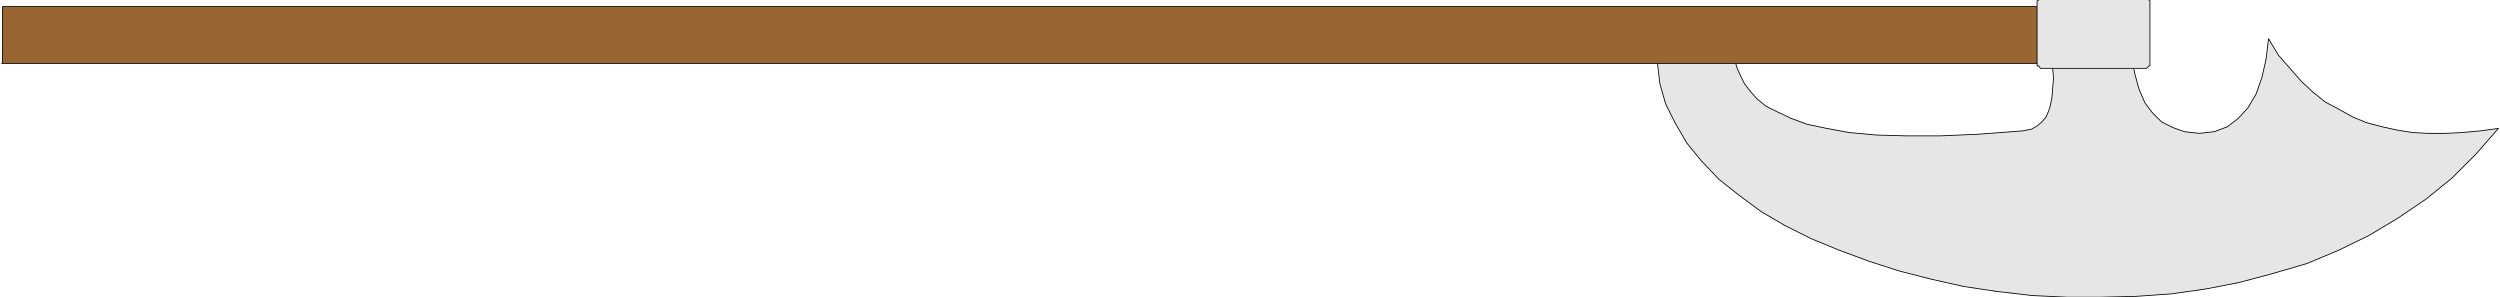 <svg xmlns="http://www.w3.org/2000/svg" fill-rule="evenodd" height="58.297" preserveAspectRatio="none" stroke-linecap="round" viewBox="0 0 3035 361" width="490.455"><style>.pen0{stroke:#000;stroke-width:1;stroke-linejoin:round}.brush1{fill:#e6e6e6}.pen1{stroke:none}</style><path class="pen1 brush1" d="m2588 72 4 19 5 18 7 16 9 12 11 11 14 7 14 5 18 2 18-2 16-6 13-10 12-13 10-17 7-20 5-22 3-25 12 20 14 16 14 16 14 13 15 12 17 9 16 9 17 7 19 5 18 4 19 3 19 1h21l20-1 22-2 22-3-27 31-29 29-32 26-34 23-35 21-37 18-38 16-41 12-41 11-41 8-42 6-43 3-42 1h-42l-42-2-43-5-40-6-40-9-39-10-37-12-35-13-34-14-32-16-29-17-27-20-24-19-21-22-18-22-14-24-12-24-7-25-3-26h12l12-2h70l3 10 4 9 5 10 7 9 8 9 11 9 14 7 17 8 19 7 24 5 27 5 33 3 36 1h42l46-2 53-4 11-2 7-4 6-5 5-6 3-7 2-6 1-5 1-5 1-12 1-12-1-12V72h96z"/><path class="pen0" fill="none" d="m2588 72 4 19 5 18 7 16 9 12 11 11 14 7 14 5 18 2 18-2 16-6 13-10 12-13 10-17 7-20 5-22 3-25 12 20 14 16 14 16 14 13 15 12 17 9 16 9 17 7 19 5 18 4 19 3 19 1h21l20-1 22-2 22-3-27 31-29 29-32 26-34 23-35 21-37 18-38 16-41 12-41 11-41 8-42 6-43 3-42 1h-42l-42-2-43-5-40-6-40-9-39-10-37-12-35-13-34-14-32-16-29-17-27-20-24-19-21-22-18-22-14-24-12-24-7-25-3-26h12l12-2h70l3 10 4 9 5 10 7 9 8 9 11 9 14 7 17 8 19 7 24 5 27 5 33 3 36 1h42l46-2 53-4 11-2 7-4 6-5 5-6 3-7 2-6 1-5 1-5 1-12 1-12-1-12V72h96"/><path class="pen1" style="fill:#963" d="M2 77h2486V8H3v69H2z"/><path class="pen0" fill="none" d="M2 77h2486V8H3v69h0"/><path class="pen1 brush1" d="M2479-1h127l3 1 1 1v79h-1l-3 3h-129l-2-3h-2V1l2-1 2-1h2z"/><path class="pen0" fill="none" d="M2479-1h127l3 1 1 1v79h-1l-3 3h-129l-2-3h-2V1l2-1 2-1h2"/></svg>
